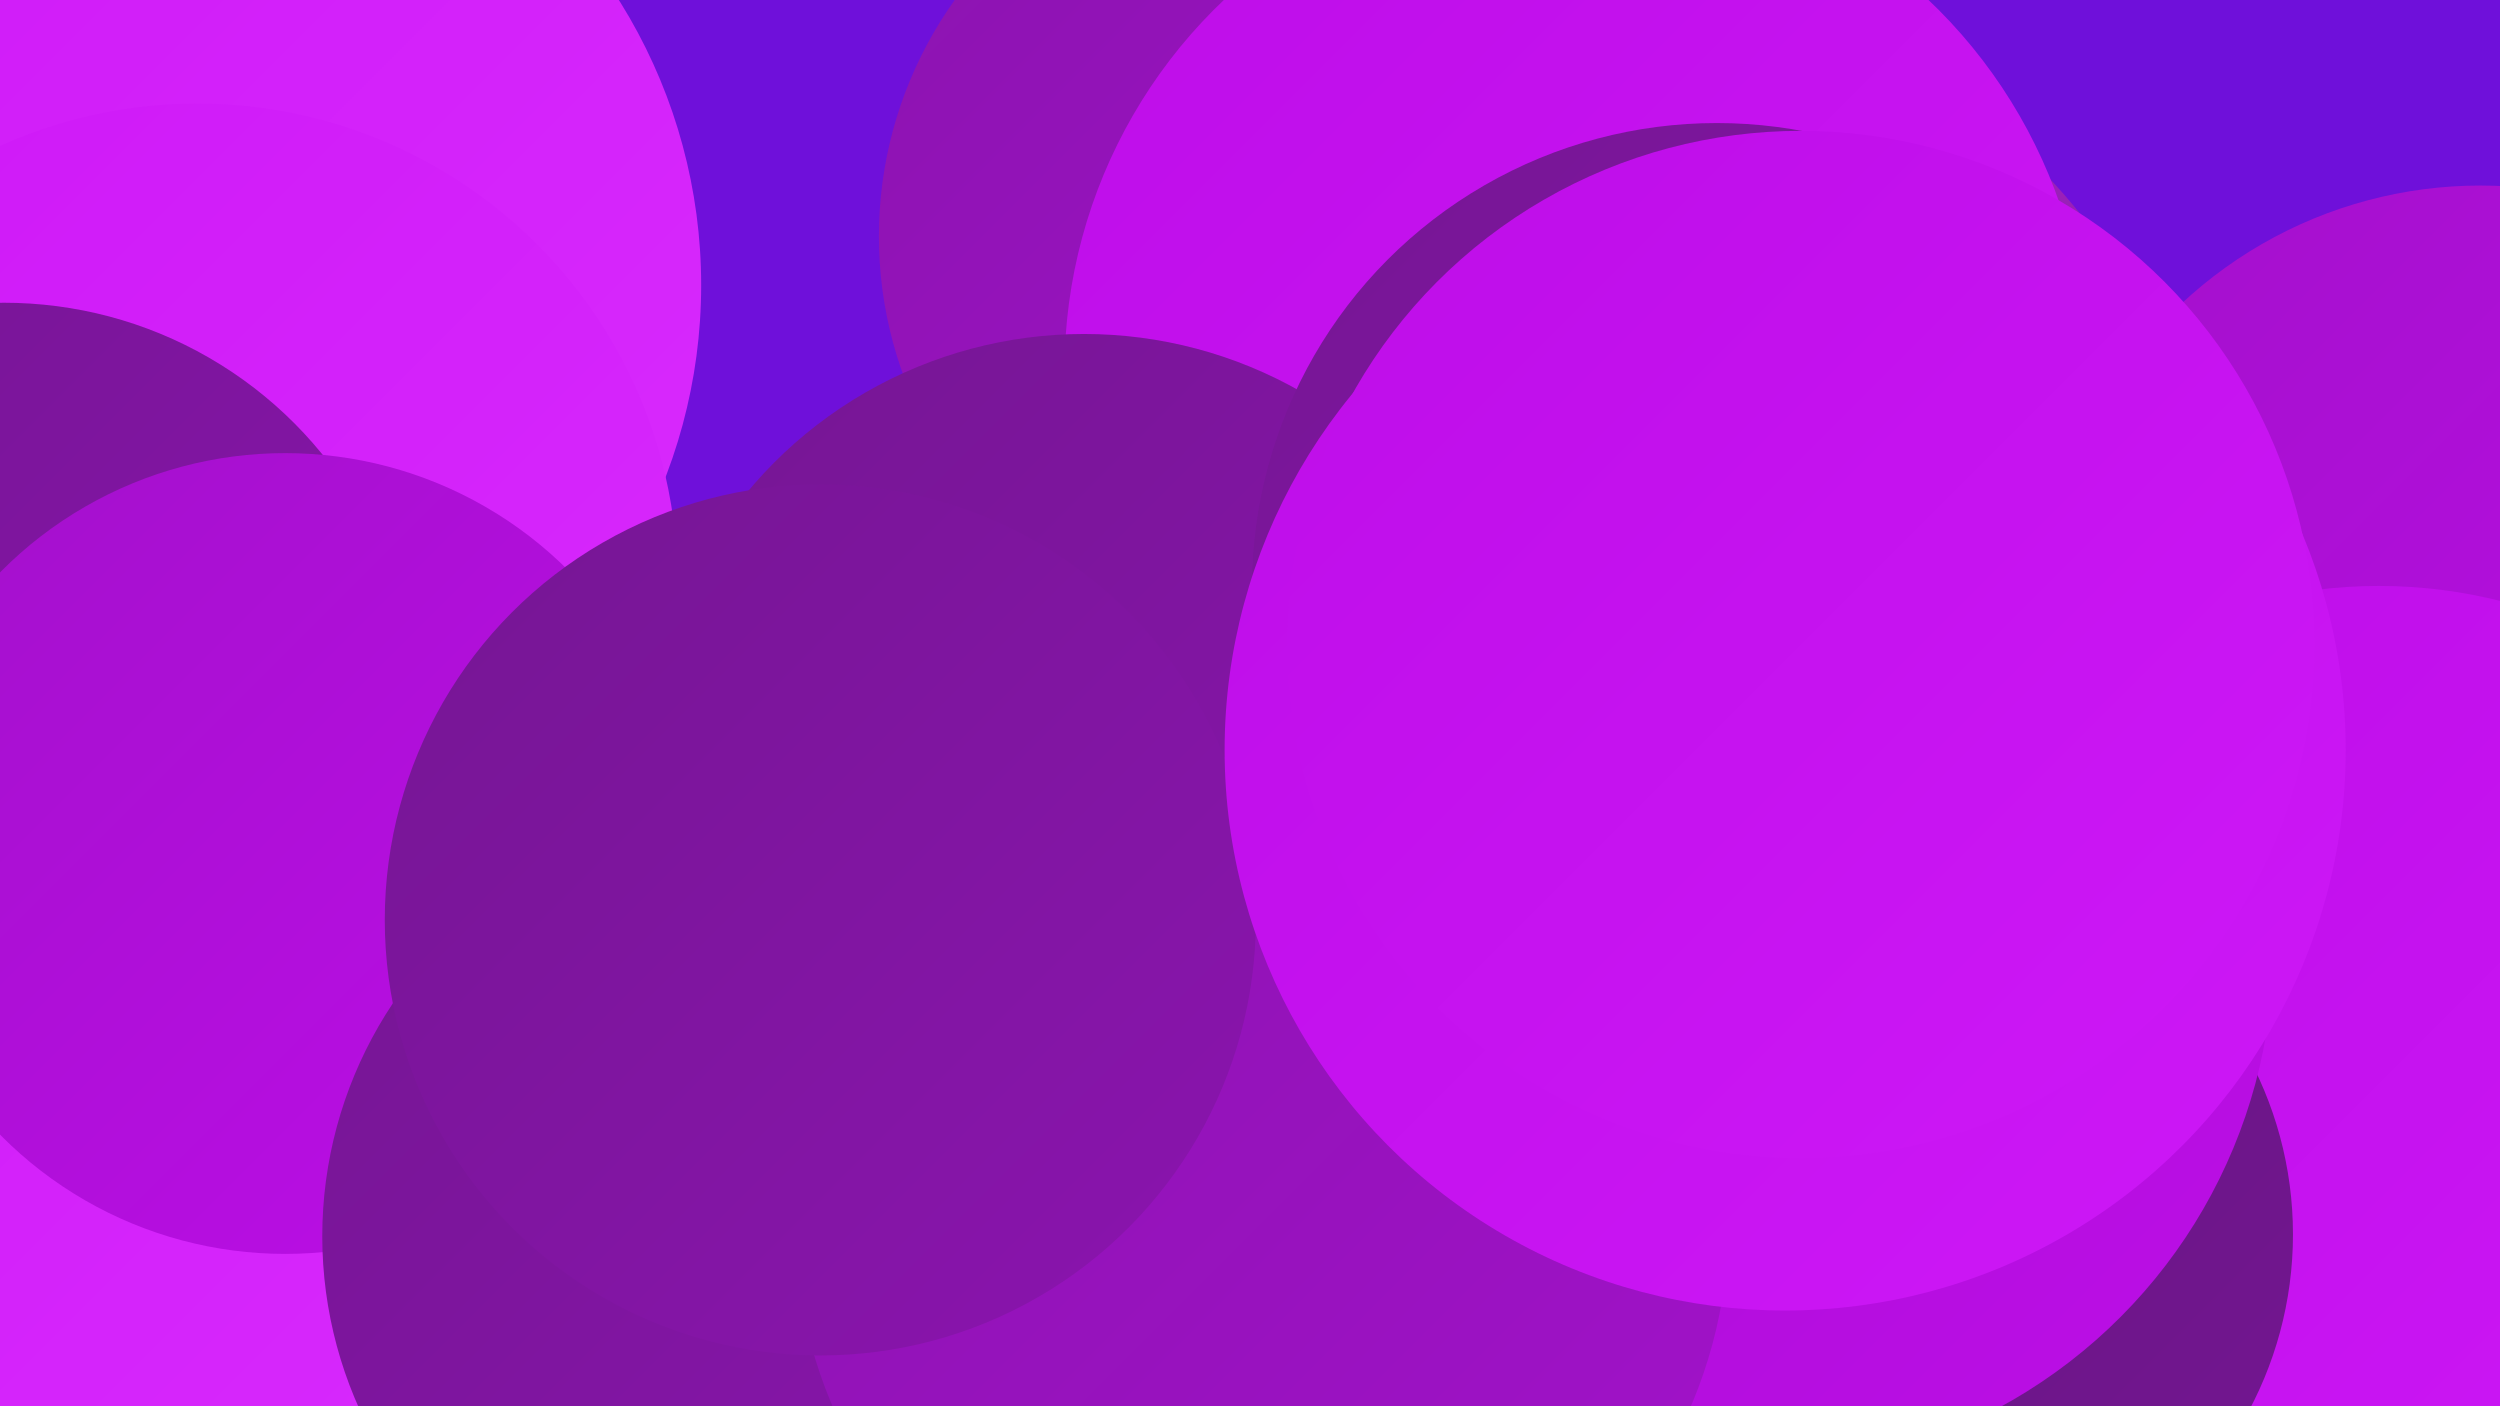 <?xml version="1.0" encoding="UTF-8"?><svg width="1280" height="720" xmlns="http://www.w3.org/2000/svg"><defs><linearGradient id="grad0" x1="0%" y1="0%" x2="100%" y2="100%"><stop offset="0%" style="stop-color:#60167a;stop-opacity:1" /><stop offset="100%" style="stop-color:#751693;stop-opacity:1" /></linearGradient><linearGradient id="grad1" x1="0%" y1="0%" x2="100%" y2="100%"><stop offset="0%" style="stop-color:#751693;stop-opacity:1" /><stop offset="100%" style="stop-color:#8b14af;stop-opacity:1" /></linearGradient><linearGradient id="grad2" x1="0%" y1="0%" x2="100%" y2="100%"><stop offset="0%" style="stop-color:#8b14af;stop-opacity:1" /><stop offset="100%" style="stop-color:#a311cb;stop-opacity:1" /></linearGradient><linearGradient id="grad3" x1="0%" y1="0%" x2="100%" y2="100%"><stop offset="0%" style="stop-color:#a311cb;stop-opacity:1" /><stop offset="100%" style="stop-color:#bd0de8;stop-opacity:1" /></linearGradient><linearGradient id="grad4" x1="0%" y1="0%" x2="100%" y2="100%"><stop offset="0%" style="stop-color:#bd0de8;stop-opacity:1" /><stop offset="100%" style="stop-color:#ce18f7;stop-opacity:1" /></linearGradient><linearGradient id="grad5" x1="0%" y1="0%" x2="100%" y2="100%"><stop offset="0%" style="stop-color:#ce18f7;stop-opacity:1" /><stop offset="100%" style="stop-color:#d92bfd;stop-opacity:1" /></linearGradient><linearGradient id="grad6" x1="0%" y1="0%" x2="100%" y2="100%"><stop offset="0%" style="stop-color:#d92bfd;stop-opacity:1" /><stop offset="100%" style="stop-color:#60167a;stop-opacity:1" /></linearGradient></defs><rect width="1280" height="720" fill="#6f10da" /><circle cx="221" cy="625" r="277" fill="url(#grad6)" /><circle cx="85" cy="146" r="274" fill="url(#grad5)" /><circle cx="658" cy="121" r="208" fill="url(#grad2)" /><circle cx="1270" cy="319" r="224" fill="url(#grad3)" /><circle cx="101" cy="299" r="246" fill="url(#grad5)" /><circle cx="1218" cy="555" r="255" fill="url(#grad4)" /><circle cx="864" cy="268" r="256" fill="url(#grad6)" /><circle cx="982" cy="632" r="192" fill="url(#grad0)" /><circle cx="33" cy="565" r="271" fill="url(#grad5)" /><circle cx="896" cy="485" r="268" fill="url(#grad3)" /><circle cx="2" cy="365" r="210" fill="url(#grad1)" /><circle cx="807" cy="190" r="262" fill="url(#grad4)" /><circle cx="555" cy="395" r="224" fill="url(#grad1)" /><circle cx="146" cy="437" r="205" fill="url(#grad3)" /><circle cx="380" cy="633" r="215" fill="url(#grad1)" /><circle cx="646" cy="626" r="239" fill="url(#grad2)" /><circle cx="420" cy="471" r="223" fill="url(#grad1)" /><circle cx="879" cy="301" r="238" fill="url(#grad1)" /><circle cx="914" cy="384" r="287" fill="url(#grad4)" /><circle cx="922" cy="330" r="263" fill="url(#grad4)" /></svg>